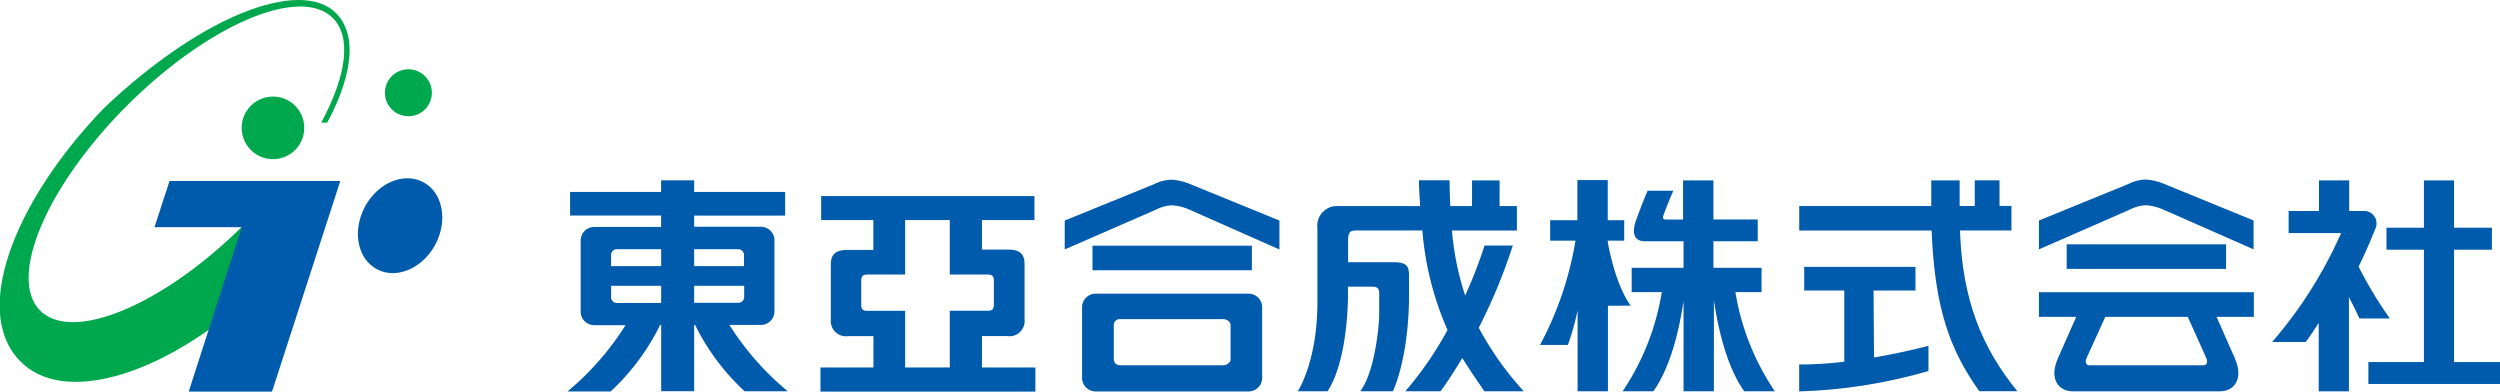 <svg xmlns="http://www.w3.org/2000/svg" viewBox="0 0 367.35 57.54"><defs><style>.cls-1{fill:#00a84d;}.cls-2{fill:#005bac;}</style></defs><title>logo_toa</title><g id="レイヤー_2" data-name="レイヤー 2"><g id="ロゴ"><path class="cls-1" d="M36,32.87c.87-.87,1.62-1.66,2.42-2.54.4-.45.8-.89,1.19-1.34l2.27,9.45q-.8.88-1.63,1.75c-13.49,14-30,19.85-37,13.15-7.59-7.07-1.45-23.46,12-37.43C30.42,1.51,45.3-3.55,49.9,2.52c3.34,4.39.23,11.75-1.83,15.5H47.2c3.7-6.88,4.5-12.57,1.7-15.38-4.79-4.79-18.35,1-30.22,12.86S1.11,40.85,5.9,45.64,24.17,44.74,36,32.87Z"/><circle class="cls-1" cx="40.11" cy="18.79" r="4.6"/><circle class="cls-1" cx="60.01" cy="13.63" r="3.45"/><polygon class="cls-2" points="24.91 26.6 22.7 33.38 35.52 33.38 27.73 57.54 39.97 57.54 50 26.6 24.91 26.6"/><ellipse class="cls-2" cx="58.79" cy="33.17" rx="7.25" ry="5.87" transform="translate(1.89 69.48) rotate(-61.98)"/><path class="cls-2" d="M144.29,54V49.38H148A2.22,2.22,0,0,0,150.55,47v-8c0-.85,0-2.34-2.35-2.32h-3.91V32.34H152V28.81H120.66v3.53h7.67v4.39h-3.91c-2.34,0-2.34,1.47-2.34,2.32v8a2.22,2.22,0,0,0,2.52,2.34h3.74V54h-7.78v3.54h31.58V54ZM127.4,45.67c-.66,0-.85-.3-.85-.89V41.24c0-.7.28-.9.94-.9H133v-8h6.56v8h5.53c.66,0,.95.2.95.9v3.53c0,.59-.2.89-.86.89h-5.62V54H133V45.67Z"/><rect class="cls-2" x="160.53" y="36.1" width="23.42" height="3.61"/><path class="cls-2" d="M174.92,27.07a8.32,8.32,0,0,0-2.68-.66,5.7,5.7,0,0,0-2.58.62l-13.21,5.38v4.24l13.45-5.86a5.47,5.47,0,0,1,2.31-.62,7.42,7.42,0,0,1,2.66.68L188,36.66V32.41Z"/><path class="cls-2" d="M183.47,43.15H161a2,2,0,0,0-2,2V55.52a2,2,0,0,0,2,2h22.46a2,2,0,0,0,2-2V45.12A2,2,0,0,0,183.47,43.15Zm-2.65,9.67c0,.46-.6.85-1.06.85H164.51a.87.87,0,0,1-.85-.85V47.74a.87.87,0,0,1,.85-.85h15.25c.46,0,1.06.39,1.06.85Z"/><path class="cls-2" d="M223.9,57.49a45.81,45.81,0,0,1-6.61-9.33,82,82,0,0,0,5-12.08h-4.15a69.08,69.08,0,0,1-2.85,7.34,41.29,41.29,0,0,1-1.94-9.55h9.54V30.28h-2.54V26.51h-4.05v3.77h-3.19q-.09-1.84-.11-3.79H208.5c0,1.33.11,2.6.18,3.79h-12a2.9,2.9,0,0,0-3.1,3.26V44.4c0,8.75-2.88,13.09-2.88,13.09h4.37c3.08-4.72,3-14.1,3-14.1V42.12h3.59c1.11,0,1,.74,1,1.39v2.8c0,.93-.5,8.1-2.78,11.18h4.79s2.22-4.47,2.37-13.41l0-3.28c0-1.39,0-2.28-2.26-2.27l-6.69,0V35.27c0-1.73.74-1.35,2.48-1.41H209a45.31,45.31,0,0,0,3.7,14.63,51.38,51.38,0,0,1-6.2,9h5.18c1.16-1.61,2.22-3.26,3.19-4.89,1,1.63,2.12,3.24,3.24,4.89Z"/><path class="cls-2" d="M107.18,47.75h4.62a2,2,0,0,0,2-2V35.32a2,2,0,0,0-2-2H102V31.68h13.37V28.2H102V26.5H97.14v1.7H83.77v3.47H97.14v1.68H87.32a2,2,0,0,0-2,2V45.78a2,2,0,0,0,2,2h4.6a41.23,41.23,0,0,1-8.53,9.74h6.34A33.45,33.45,0,0,0,97,47.75h.15v9.73H102V47.75h.14a33.39,33.39,0,0,0,7.27,9.74h6.34A41.29,41.29,0,0,1,107.18,47.75Zm1.29-3.26H102V42h7.35v1.66A.85.85,0,0,1,108.47,44.49Zm0-7.87a.85.85,0,0,1,.85.85v1.64H102V36.62Zm-17.82,0h6.5v2.49H89.79V37.47A.85.85,0,0,1,90.64,36.62Zm-.85,7V42h7.35v2.52h-6.5A.85.85,0,0,1,89.79,43.63Z"/><path class="cls-2" d="M275.3,42.69h6.16V39.21H265.11v3.48H271V53.15a55.67,55.67,0,0,1-6.63.41v3.95a75.87,75.87,0,0,0,19-3V50.81s-3.45.94-8,1.72Z"/><path class="cls-2" d="M296.42,57.48C291.14,51,288.33,43.92,288,33.86h7.56v-3.6h-1.75V26.5h-3.64v3.77h-2.22V26.51h-4.17l0,3.76H264.38v3.6h19.45c.46,11.56,2.74,17.6,7,23.61Z"/><path class="cls-2" d="M239.62,44.91s-2.15-2.59-3.38-9.38v-.17h2.42v-3h-2.42v-5.9h-4.46v5.9h-4v3h3.72a49.08,49.08,0,0,1-5.21,15.32h4.1a37.61,37.61,0,0,0,1.42-5.08V57.49h4.46V44.93Z"/><path class="cls-2" d="M260.79,57.49A36.47,36.47,0,0,1,255,42.93h3.84V39.35h-7.07v-3.9h6.51V32.25h-6.51V26.51h-4.46v5.75H245c-.46,0-.78,0-.57-.62.66-1.86,1.45-3.61,1.45-3.61h-3.78c-.79,1.81-1.68,4.29-1.68,4.29-.75,2.07-.2,3.13,1.26,3.13h5.7v3.9h-7.62v3.58h4.42a36.48,36.48,0,0,1-5.75,14.56h4.52c2.66-3.75,3.89-9.59,4.43-13.26V57.49h4.46V44.09c.53,3.66,1.75,9.6,4.45,13.4Z"/><polygon class="cls-2" points="360.6 53.2 360.6 36.69 366.16 36.69 366.16 33.46 360.6 33.46 360.6 26.51 356.17 26.51 356.17 33.46 350.67 33.46 350.67 36.69 356.17 36.69 356.17 53.2 348.01 53.2 348.01 56.42 367.35 56.42 367.35 53.2 360.6 53.2"/><path class="cls-2" d="M351.17,46.8a58.56,58.56,0,0,1-4.6-7.63c.86-1.7,1.65-3.56,2.49-5.62A1.84,1.84,0,0,0,347.19,31h-2V26.51h-4.44V31h-4.46v3.25H344a63.87,63.87,0,0,1-10.13,16h4.92c.63-.76,1.3-1.87,1.92-2.81V57.5h4.44V43.66c.44.87,1,1.91,1.54,3.14Z"/><rect class="cls-2" x="303.68" y="35.9" width="23.42" height="3.61"/><path class="cls-2" d="M318.07,27.05a8.32,8.32,0,0,0-2.68-.66,5.7,5.7,0,0,0-2.58.62L299.6,32.4v4.24L313,30.78a5.49,5.49,0,0,1,2.31-.62,7.43,7.43,0,0,1,2.66.68l13.17,5.8V32.4Z"/><path class="cls-2" d="M299.6,46.56h5.48l-2.7,6.11c-1.34,3.08.15,4.83,2.2,4.83h21.61c2.06,0,3.54-1.75,2.21-4.83l-2.7-6.11h5.48V42.94H299.6Zm24.62,6.11c.22.6,0,1-.43,1H307c-.46,0-.66-.42-.43-1l2.78-6.11h12.12Z"/></g></g></svg>